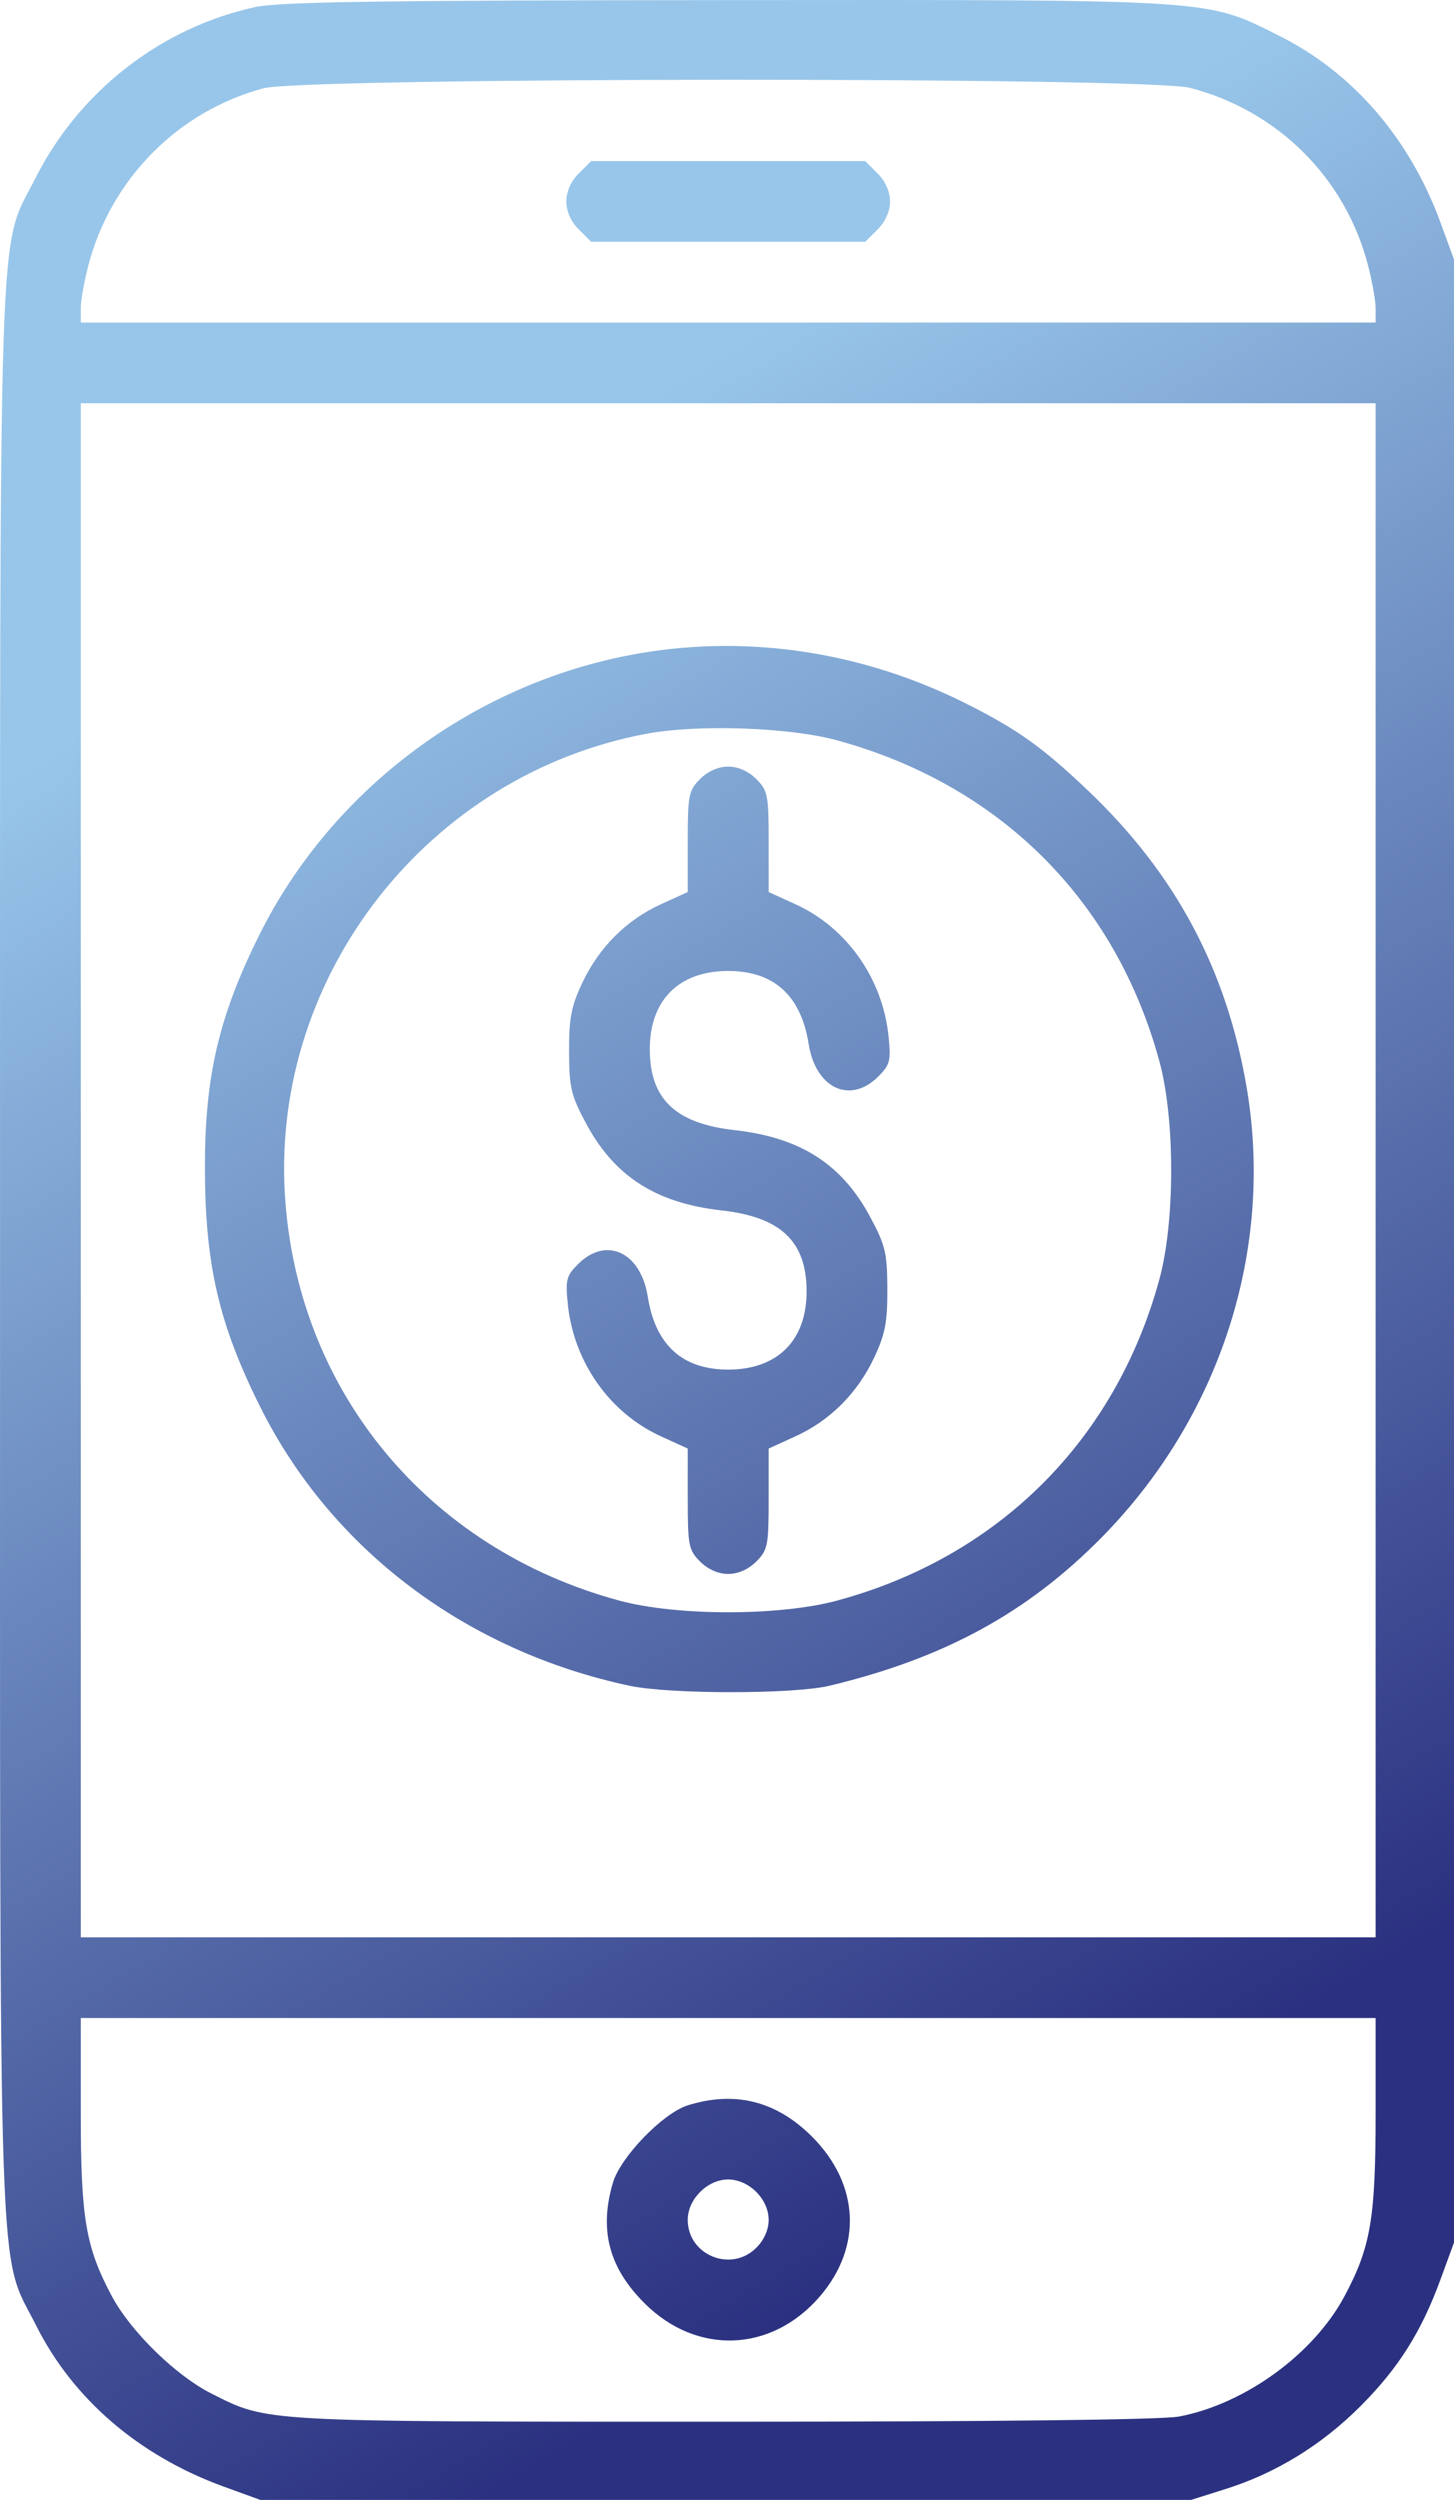 <svg width="32" height="55" viewBox="0 0 32 55" fill="none" xmlns="http://www.w3.org/2000/svg">
<path fill-rule="evenodd" clip-rule="evenodd" d="M5.618 0.155C3.541 0.608 1.745 2.006 0.78 3.919C-0.052 5.567 0.001 3.977 0.001 27.523C0.001 51.12 -0.055 49.47 0.799 51.17C1.609 52.782 3.059 54.027 4.913 54.703L5.73 55H15.971H26.212L26.991 54.754C28.084 54.408 29.09 53.79 29.938 52.941C30.774 52.105 31.279 51.307 31.702 50.152L32 49.338V27.523V5.708L31.702 4.894C31.024 3.045 29.776 1.599 28.16 0.791C26.523 -0.026 26.84 -0.006 15.971 0.002C8.405 0.007 6.14 0.041 5.618 0.155ZM26.19 1.933C28.12 2.434 29.604 3.909 30.104 5.824C30.198 6.183 30.275 6.616 30.275 6.786V7.096H16.026H1.778V6.786C1.778 6.616 1.853 6.191 1.944 5.841C2.44 3.94 3.916 2.447 5.798 1.943C6.707 1.699 25.254 1.69 26.19 1.933ZM12.737 3.816C12.565 3.988 12.464 4.216 12.464 4.432C12.464 4.648 12.565 4.876 12.737 5.047L13.011 5.32H16.026H19.042L19.315 5.047C19.487 4.876 19.588 4.648 19.588 4.432C19.588 4.216 19.487 3.988 19.315 3.816L19.042 3.544H16.026H13.011L12.737 3.816ZM30.275 25.747V42.622H16.026H1.778V25.747V8.872H16.026H30.275V25.747ZM14.114 14.367C10.501 14.974 7.314 17.328 5.699 20.585C4.814 22.369 4.507 23.687 4.51 25.692C4.513 27.826 4.816 29.134 5.733 30.965C7.297 34.09 10.256 36.32 13.856 37.088C14.738 37.276 17.466 37.276 18.253 37.088C20.775 36.484 22.604 35.488 24.241 33.829C26.86 31.174 28.049 27.476 27.433 23.902C26.988 21.317 25.869 19.227 23.956 17.403C22.94 16.436 22.398 16.049 21.258 15.477C19.012 14.35 16.522 13.963 14.114 14.367ZM18.419 16.287C22.006 17.267 24.555 19.805 25.519 23.36C25.861 24.622 25.861 26.872 25.519 28.134C24.556 31.682 21.977 34.254 18.419 35.215C17.154 35.556 14.898 35.556 13.633 35.215C9.393 34.07 6.516 30.567 6.268 26.247C5.992 21.427 9.435 17.049 14.212 16.146C15.349 15.931 17.363 15.999 18.419 16.287ZM15.409 17.138C15.155 17.391 15.136 17.49 15.136 18.518V19.625L14.542 19.896C13.782 20.243 13.18 20.846 12.812 21.63C12.571 22.14 12.521 22.407 12.524 23.138C12.527 23.933 12.567 24.1 12.905 24.729C13.529 25.887 14.443 26.47 15.888 26.631C17.188 26.777 17.752 27.315 17.752 28.412C17.752 29.492 17.11 30.132 16.026 30.132C15.02 30.132 14.425 29.592 14.256 28.526C14.101 27.547 13.342 27.193 12.723 27.81C12.464 28.069 12.441 28.157 12.497 28.699C12.629 29.968 13.416 31.084 14.542 31.598L15.136 31.869V32.976C15.136 34.004 15.155 34.103 15.409 34.356C15.581 34.528 15.809 34.628 16.026 34.628C16.243 34.628 16.471 34.528 16.643 34.356C16.897 34.103 16.917 34.004 16.917 32.976V31.869L17.511 31.598C18.271 31.251 18.872 30.648 19.241 29.864C19.481 29.354 19.532 29.087 19.529 28.356C19.526 27.561 19.485 27.394 19.147 26.766C18.524 25.607 17.61 25.024 16.165 24.863C14.865 24.717 14.301 24.179 14.301 23.083C14.301 22.002 14.943 21.362 16.026 21.362C17.032 21.362 17.628 21.902 17.797 22.968C17.952 23.947 18.711 24.301 19.33 23.684C19.589 23.425 19.611 23.337 19.555 22.795C19.424 21.527 18.637 20.41 17.511 19.896L16.917 19.625V18.518C16.917 17.49 16.897 17.391 16.643 17.138C16.471 16.966 16.243 16.866 16.026 16.866C15.809 16.866 15.581 16.966 15.409 17.138ZM30.275 46.484C30.275 48.807 30.168 49.437 29.59 50.518C28.909 51.793 27.397 52.891 25.945 53.166C25.567 53.237 21.867 53.279 15.923 53.279C5.685 53.279 5.904 53.291 4.648 52.657C3.864 52.26 2.878 51.296 2.462 50.518C1.885 49.437 1.778 48.807 1.778 46.484V44.398H16.026H30.275V46.484ZM15.136 46.319C14.589 46.491 13.658 47.453 13.49 48.019C13.182 49.06 13.399 49.89 14.186 50.674C15.336 51.822 16.985 51.756 18.046 50.52C18.985 49.426 18.914 48.048 17.867 47.003C17.083 46.222 16.172 45.994 15.136 46.319ZM16.643 48.223C16.816 48.395 16.917 48.622 16.917 48.839C16.917 49.055 16.816 49.282 16.643 49.454C16.091 50.005 15.136 49.615 15.136 48.839C15.136 48.382 15.569 47.95 16.026 47.95C16.243 47.95 16.471 48.051 16.643 48.223Z" fill="url(#paint0_linear_0_1141)"/>
<defs>
<linearGradient id="paint0_linear_0_1141" x1="12.513" y1="9.639" x2="31.988" y2="42.278" gradientUnits="userSpaceOnUse">
<stop stop-color="#98C6EA"/>
<stop offset="1" stop-color="#2B3180"/>
</linearGradient>
</defs>
</svg>

